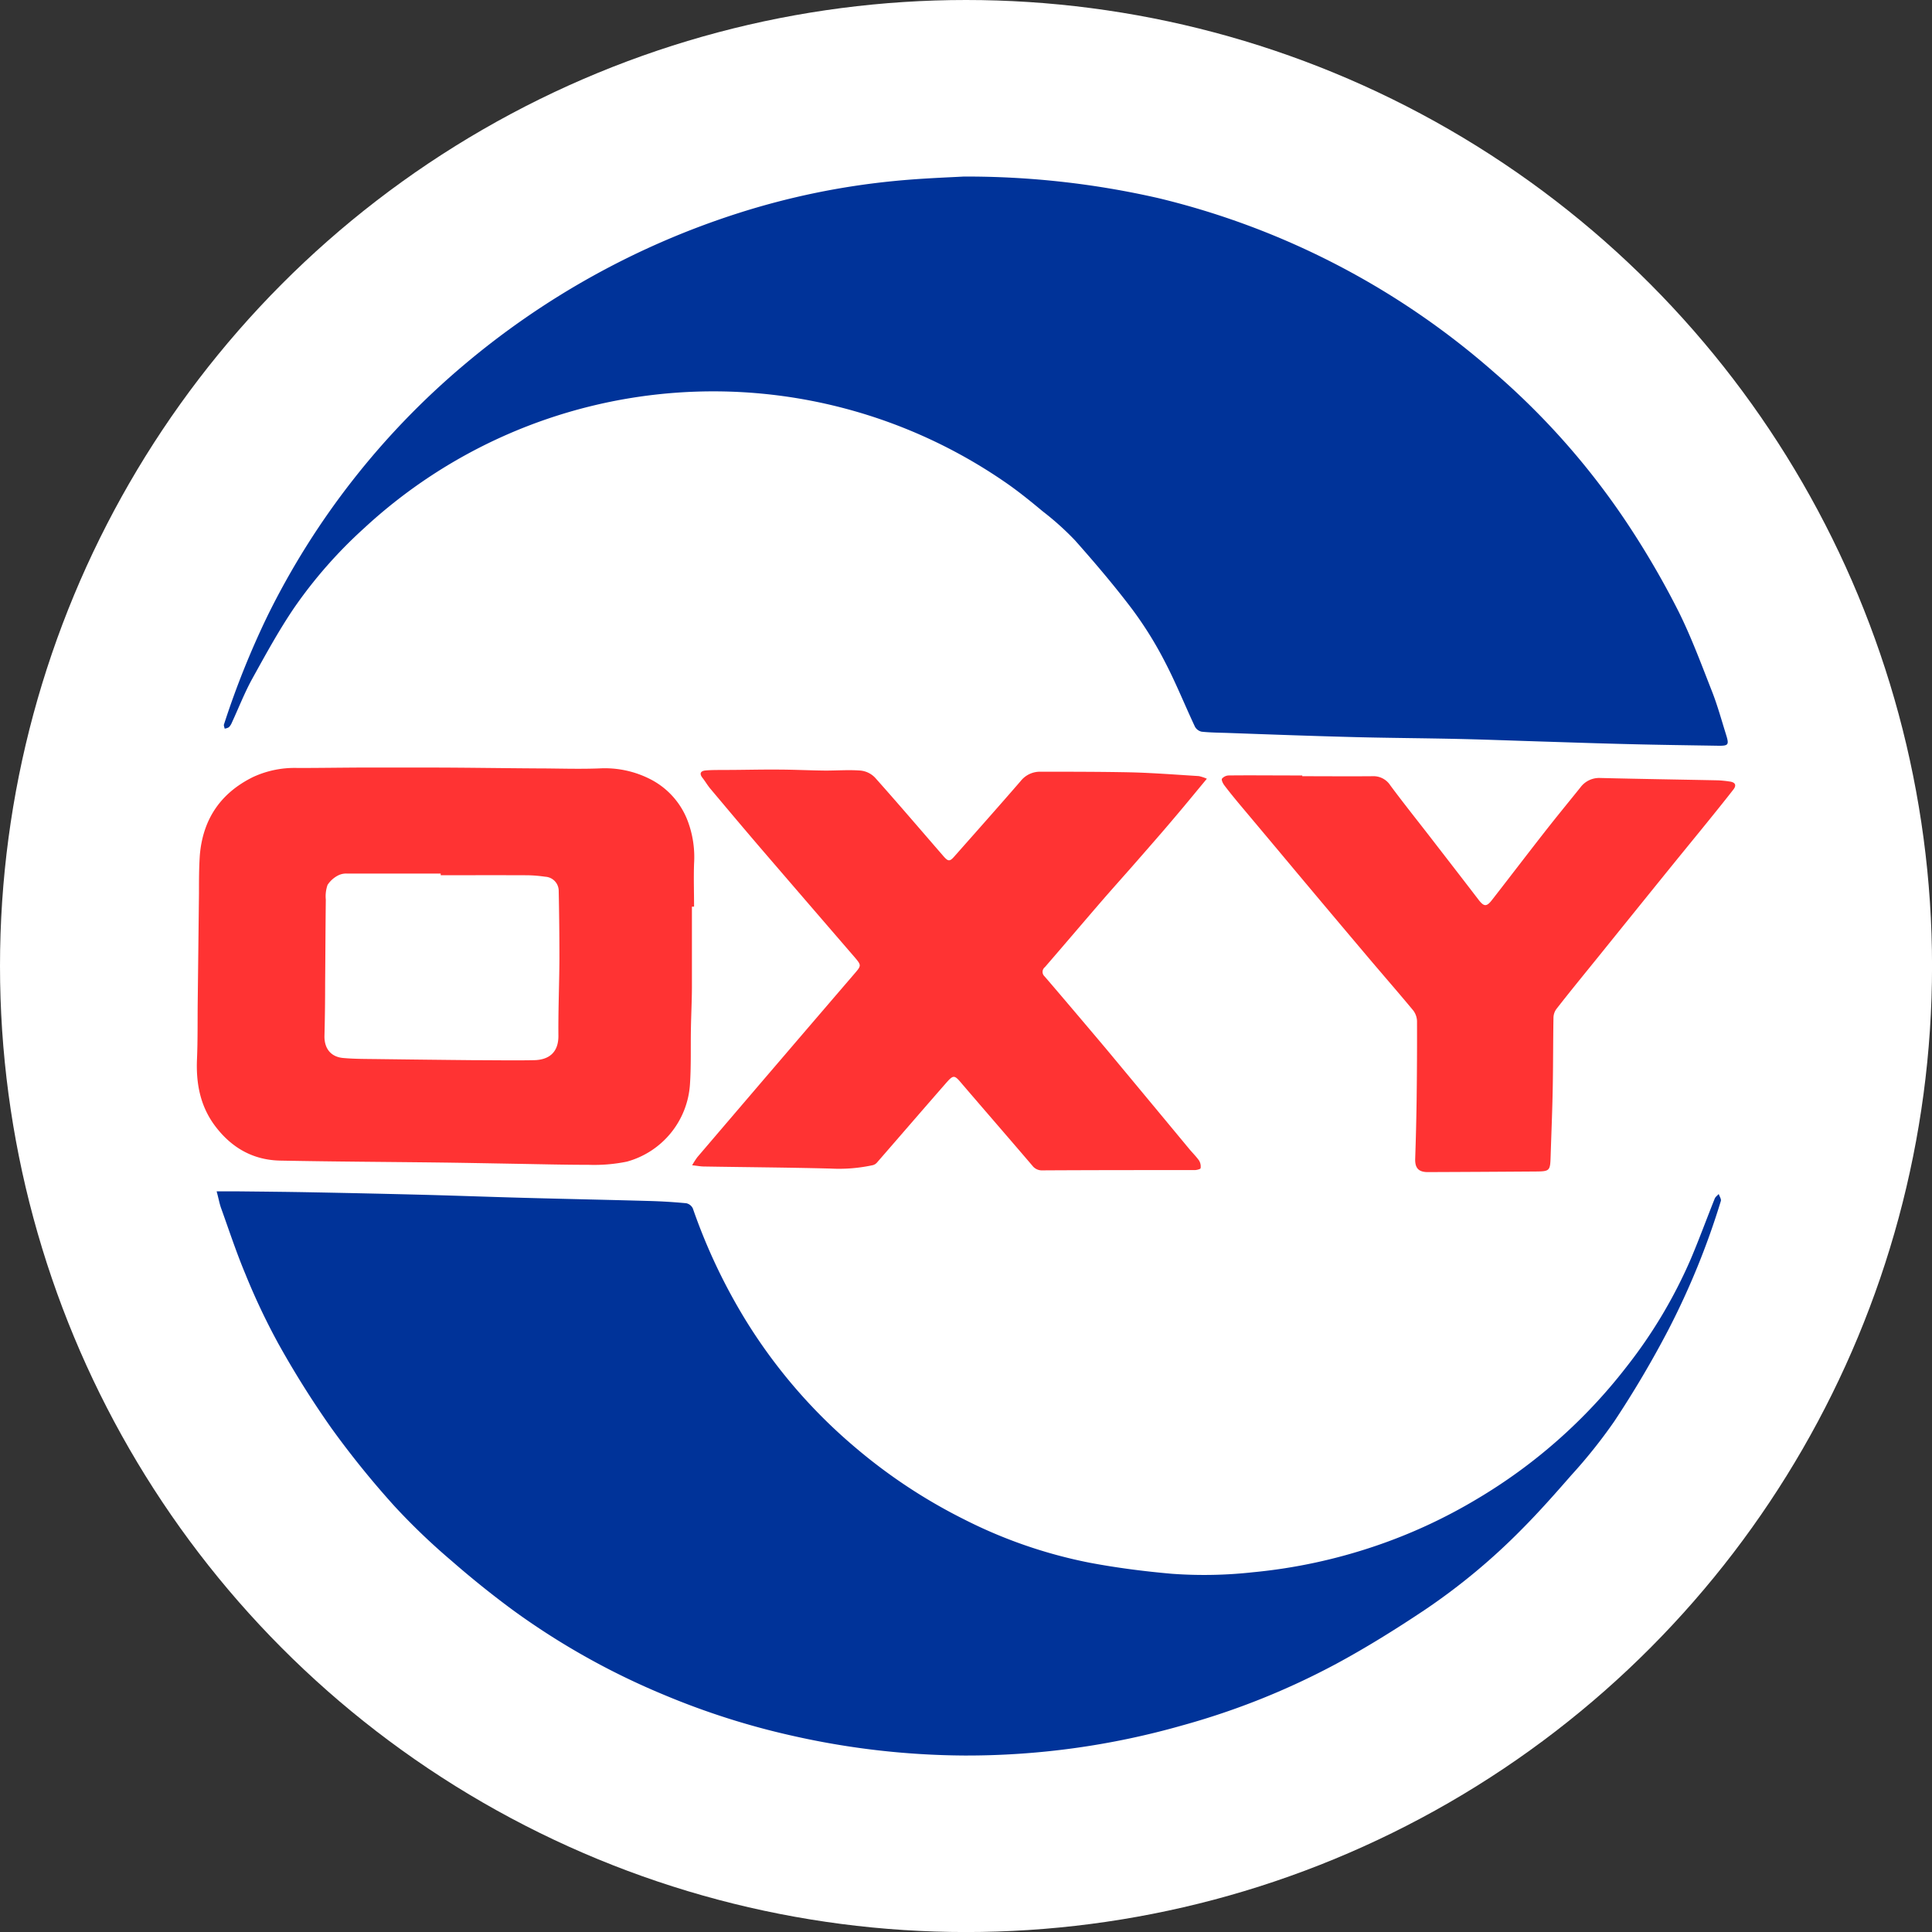 <svg xmlns="http://www.w3.org/2000/svg" viewBox="0 0 459.57 459.57"><rect x="0" y="0" width="459.57" height="459.57" fill="#333333" stroke="none"/><defs><style>.cls-1{fill:#fff;}.cls-2{fill:#039;}.cls-3{fill:#f33;}</style></defs><g id="BACKGROUND"><circle class="cls-1" cx="229.79" cy="229.79" r="229.79"/></g><g id="OBJECTS"><path class="cls-2" d="M229.19,42a204.16,204.16,0,0,1,46.48,5.16,187.28,187.28,0,0,1,79.6,41.29,176.8,176.8,0,0,1,33.09,38,205.18,205.18,0,0,1,10.92,19c3.07,6.17,5.47,12.69,8,19.12,1.29,3.31,2.23,6.75,3.29,10.14.78,2.49.6,2.72-1.95,2.68-6.86-.11-13.72-.2-20.58-.37-7.38-.17-14.76-.43-22.14-.66-6.41-.2-12.82-.45-19.23-.59-8-.18-15.94-.22-23.92-.42-10.19-.26-20.39-.63-30.59-1-2.1-.07-4.22-.08-6.31-.3a2.39,2.39,0,0,1-1.6-1.18c-2.43-5.17-4.56-10.5-7.21-15.56a89,89,0,0,0-7.73-12.4c-4.28-5.66-8.89-11.07-13.59-16.37a67.42,67.42,0,0,0-7.69-6.91c-3-2.5-6.08-5-9.33-7.2A122.29,122.29,0,0,0,86.47,125.77,109.49,109.49,0,0,0,70,144.54c-3.67,5.4-6.82,11.18-10,16.92-1.84,3.35-3.23,6.94-4.84,10.42a3.38,3.38,0,0,1-.72,1.11,2.67,2.67,0,0,1-1,.33c-.06-.35-.26-.75-.16-1a202.1,202.1,0,0,1,10.44-26,184.78,184.78,0,0,1,46.53-59.42A191.4,191.4,0,0,1,175.6,50.71a178.57,178.57,0,0,1,36.8-7.62C219,42.42,225.7,42.2,229.19,42Z"/><path class="cls-2" d="M51.53,283.39c1.85,0,3.45,0,5,0,5.58.06,11.16.11,16.74.21q13.39.25,26.8.59c8.19.21,16.38.52,24.56.74,9.93.27,19.85.47,29.77.75,3,.08,5.92.26,8.86.54a2.26,2.26,0,0,1,1.55,1.24,136,136,0,0,0,12.5,26.47,126.29,126.29,0,0,0,26.17,30.41,128.77,128.77,0,0,0,25.88,17.09,114.56,114.56,0,0,0,29.75,10.28c6.49,1.23,13.07,2.07,19.65,2.65A105.32,105.32,0,0,0,298,374a128.22,128.22,0,0,0,29.2-6.26,125.14,125.14,0,0,0,24.05-11.12,126.46,126.46,0,0,0,35.59-31.41,115.79,115.79,0,0,0,15.38-25.79c2-4.72,3.76-9.55,5.67-14.31.17-.42.63-.73.95-1.09.18.56.64,1.21.5,1.67a182,182,0,0,1-12.45,30.57A241.11,241.11,0,0,1,384,338.09a122.88,122.88,0,0,1-10.22,12.81c-3.8,4.35-7.63,8.69-11.7,12.78A150.28,150.28,0,0,1,339,382.89c-6.81,4.55-13.79,8.91-21,12.81a176.87,176.87,0,0,1-36.67,14.7,186.92,186.92,0,0,1-52.15,7.19,190,190,0,0,1-40.87-4.74,180,180,0,0,1-30.21-9.63A174.69,174.69,0,0,1,122,383c-5-3.69-9.87-7.6-14.55-11.69a156.14,156.14,0,0,1-13.58-13,216.81,216.81,0,0,1-15-18.54,224.15,224.15,0,0,1-12.68-20.19,158.5,158.5,0,0,1-7.79-16.45c-2.14-5.09-3.87-10.36-5.74-15.56C52.19,286.32,52,285.05,51.53,283.39Z"/><path class="cls-3" d="M164.59,215.67c0,6.27,0,12.54,0,18.81,0,3.4-.18,6.8-.24,10.2-.08,4.43.07,8.88-.23,13.3a20.46,20.46,0,0,1-15,18.34,38.75,38.75,0,0,1-9.08.76c-6,0-12.05-.16-18.07-.26-5.85-.1-11.71-.22-17.56-.29-12.52-.15-25-.21-37.58-.45C60.2,276,55,273,51.07,267.71c-3.48-4.71-4.46-10.07-4.21-15.81.19-4.47.12-9,.17-13.44q.15-13,.3-25.94c0-3.06,0-6.13.21-9.17.74-8.49,4.92-14.69,12.62-18.5a23.49,23.49,0,0,1,10.69-2.17c5,0,10-.08,15-.1q8,0,15.92,0c8.6,0,17.2.15,25.81.2,5,0,10,.2,15.05,0A23.73,23.73,0,0,1,155,185.51a18.48,18.48,0,0,1,8.69,10.05,24.43,24.43,0,0,1,1.41,9.89c-.12,3.4,0,6.81,0,10.22Zm-59.76-7.48v-.39c-7.41,0-14.82,0-22.24,0a4.24,4.24,0,0,0-2.14.43,6.63,6.63,0,0,0-2.53,2.26A8.18,8.18,0,0,0,77.5,214c-.08,6.65-.1,13.31-.16,20q0,6.21-.16,12.42c-.05,3,1.53,5,4.48,5.25,2.78.25,5.58.22,8.37.26q11.41.15,22.84.26c4.69,0,9.39.09,14.08,0,3.48-.05,5.91-1.7,5.88-5.83-.06-6.07.21-12.15.24-18.23q0-8.15-.17-16.29a3.38,3.38,0,0,0-3.2-3.29,33.67,33.67,0,0,0-4.13-.35C118.66,208.17,111.74,208.19,104.83,208.19Z"/><path class="cls-3" d="M287.08,185.24c-2.68,3.23-5.11,6.2-7.59,9.12-3,3.56-6.1,7.08-9.17,10.6-2.82,3.22-5.68,6.4-8.48,9.63-4.44,5.15-8.84,10.33-13.29,15.47a1.43,1.43,0,0,0-.08,2.19c2.94,3.41,5.85,6.85,8.77,10.29,2.63,3.11,5.27,6.21,7.87,9.35q8.83,10.62,17.65,21.26c.81,1,1.74,1.88,2.47,2.92a2.73,2.73,0,0,1,.36,1.8c0,.23-.9.46-1.38.46-12.08,0-24.16,0-36.23.07a2.84,2.84,0,0,1-2.41-1.12c-5.51-6.45-11.08-12.86-16.61-19.31-2-2.38-2.09-2.44-4.16-.07-5.42,6.2-10.8,12.44-16.2,18.65a2,2,0,0,1-.94.6,37.72,37.72,0,0,1-10.06.82c-10-.26-20-.32-30.07-.49-.85,0-1.69-.17-2.89-.3a21.93,21.93,0,0,1,1.22-1.9q9.33-10.93,18.68-21.85t18.87-22c1.47-1.71,1.46-1.86,0-3.6q-10.94-12.67-21.86-25.36c-4.21-4.9-8.37-9.85-12.53-14.8-.7-.82-1.24-1.78-1.91-2.63-.85-1.08-.4-1.67.73-1.77,1.56-.14,3.14-.1,4.71-.12,4.09,0,8.18-.12,12.27-.09,3.85,0,7.69.2,11.54.24,2.8,0,5.6-.22,8.38,0a5.54,5.54,0,0,1,3.4,1.67c5.48,6.14,10.82,12.4,16.21,18.61,1.22,1.41,1.57,1.43,2.79,0,5.24-5.92,10.48-11.82,15.65-17.79a5.85,5.85,0,0,1,4.76-2.22c7.19,0,14.37,0,21.56.15,5.35.14,10.71.56,16.06.89A9.7,9.7,0,0,1,287.08,185.24Z"/><path class="cls-3" d="M309.77,184.64c5.58,0,11.15.05,16.73,0a4.75,4.75,0,0,1,4.21,2.17c3.06,4.12,6.26,8.13,9.4,12.18,3.86,5,7.74,10,11.57,15,1.28,1.67,1.91,1.78,3.2.12,4.19-5.38,8.32-10.8,12.52-16.17,2.79-3.57,5.67-7.07,8.51-10.6a5.55,5.55,0,0,1,4.72-2.28c9.36.23,18.71.37,28.07.56a26.43,26.43,0,0,1,2.65.27c1.46.17,1.81.9.91,2-1.91,2.45-3.86,4.87-5.81,7.28-3.35,4.14-6.73,8.25-10.07,12.38q-7.9,9.77-15.78,19.54c-3.47,4.3-7,8.59-10.38,12.93a3.61,3.61,0,0,0-.69,2c-.1,5.68-.07,11.36-.18,17-.1,5.28-.32,10.56-.49,15.83-.12,3.78-.12,3.8-4,3.82q-12.61.09-25.22.14c-2.25,0-3.1-1-3-3.28q.24-7,.34-14.08.12-9.26.09-18.52a4.42,4.42,0,0,0-.9-2.57c-3.59-4.33-7.3-8.57-10.93-12.87q-8.31-9.83-16.59-19.71-7-8.38-14.07-16.79c-1.16-1.4-2.31-2.81-3.4-4.26-.31-.43-.69-1.25-.5-1.51a2.2,2.2,0,0,1,1.6-.76c5-.06,10.08,0,15.12,0h2.37Z"/></g></svg>